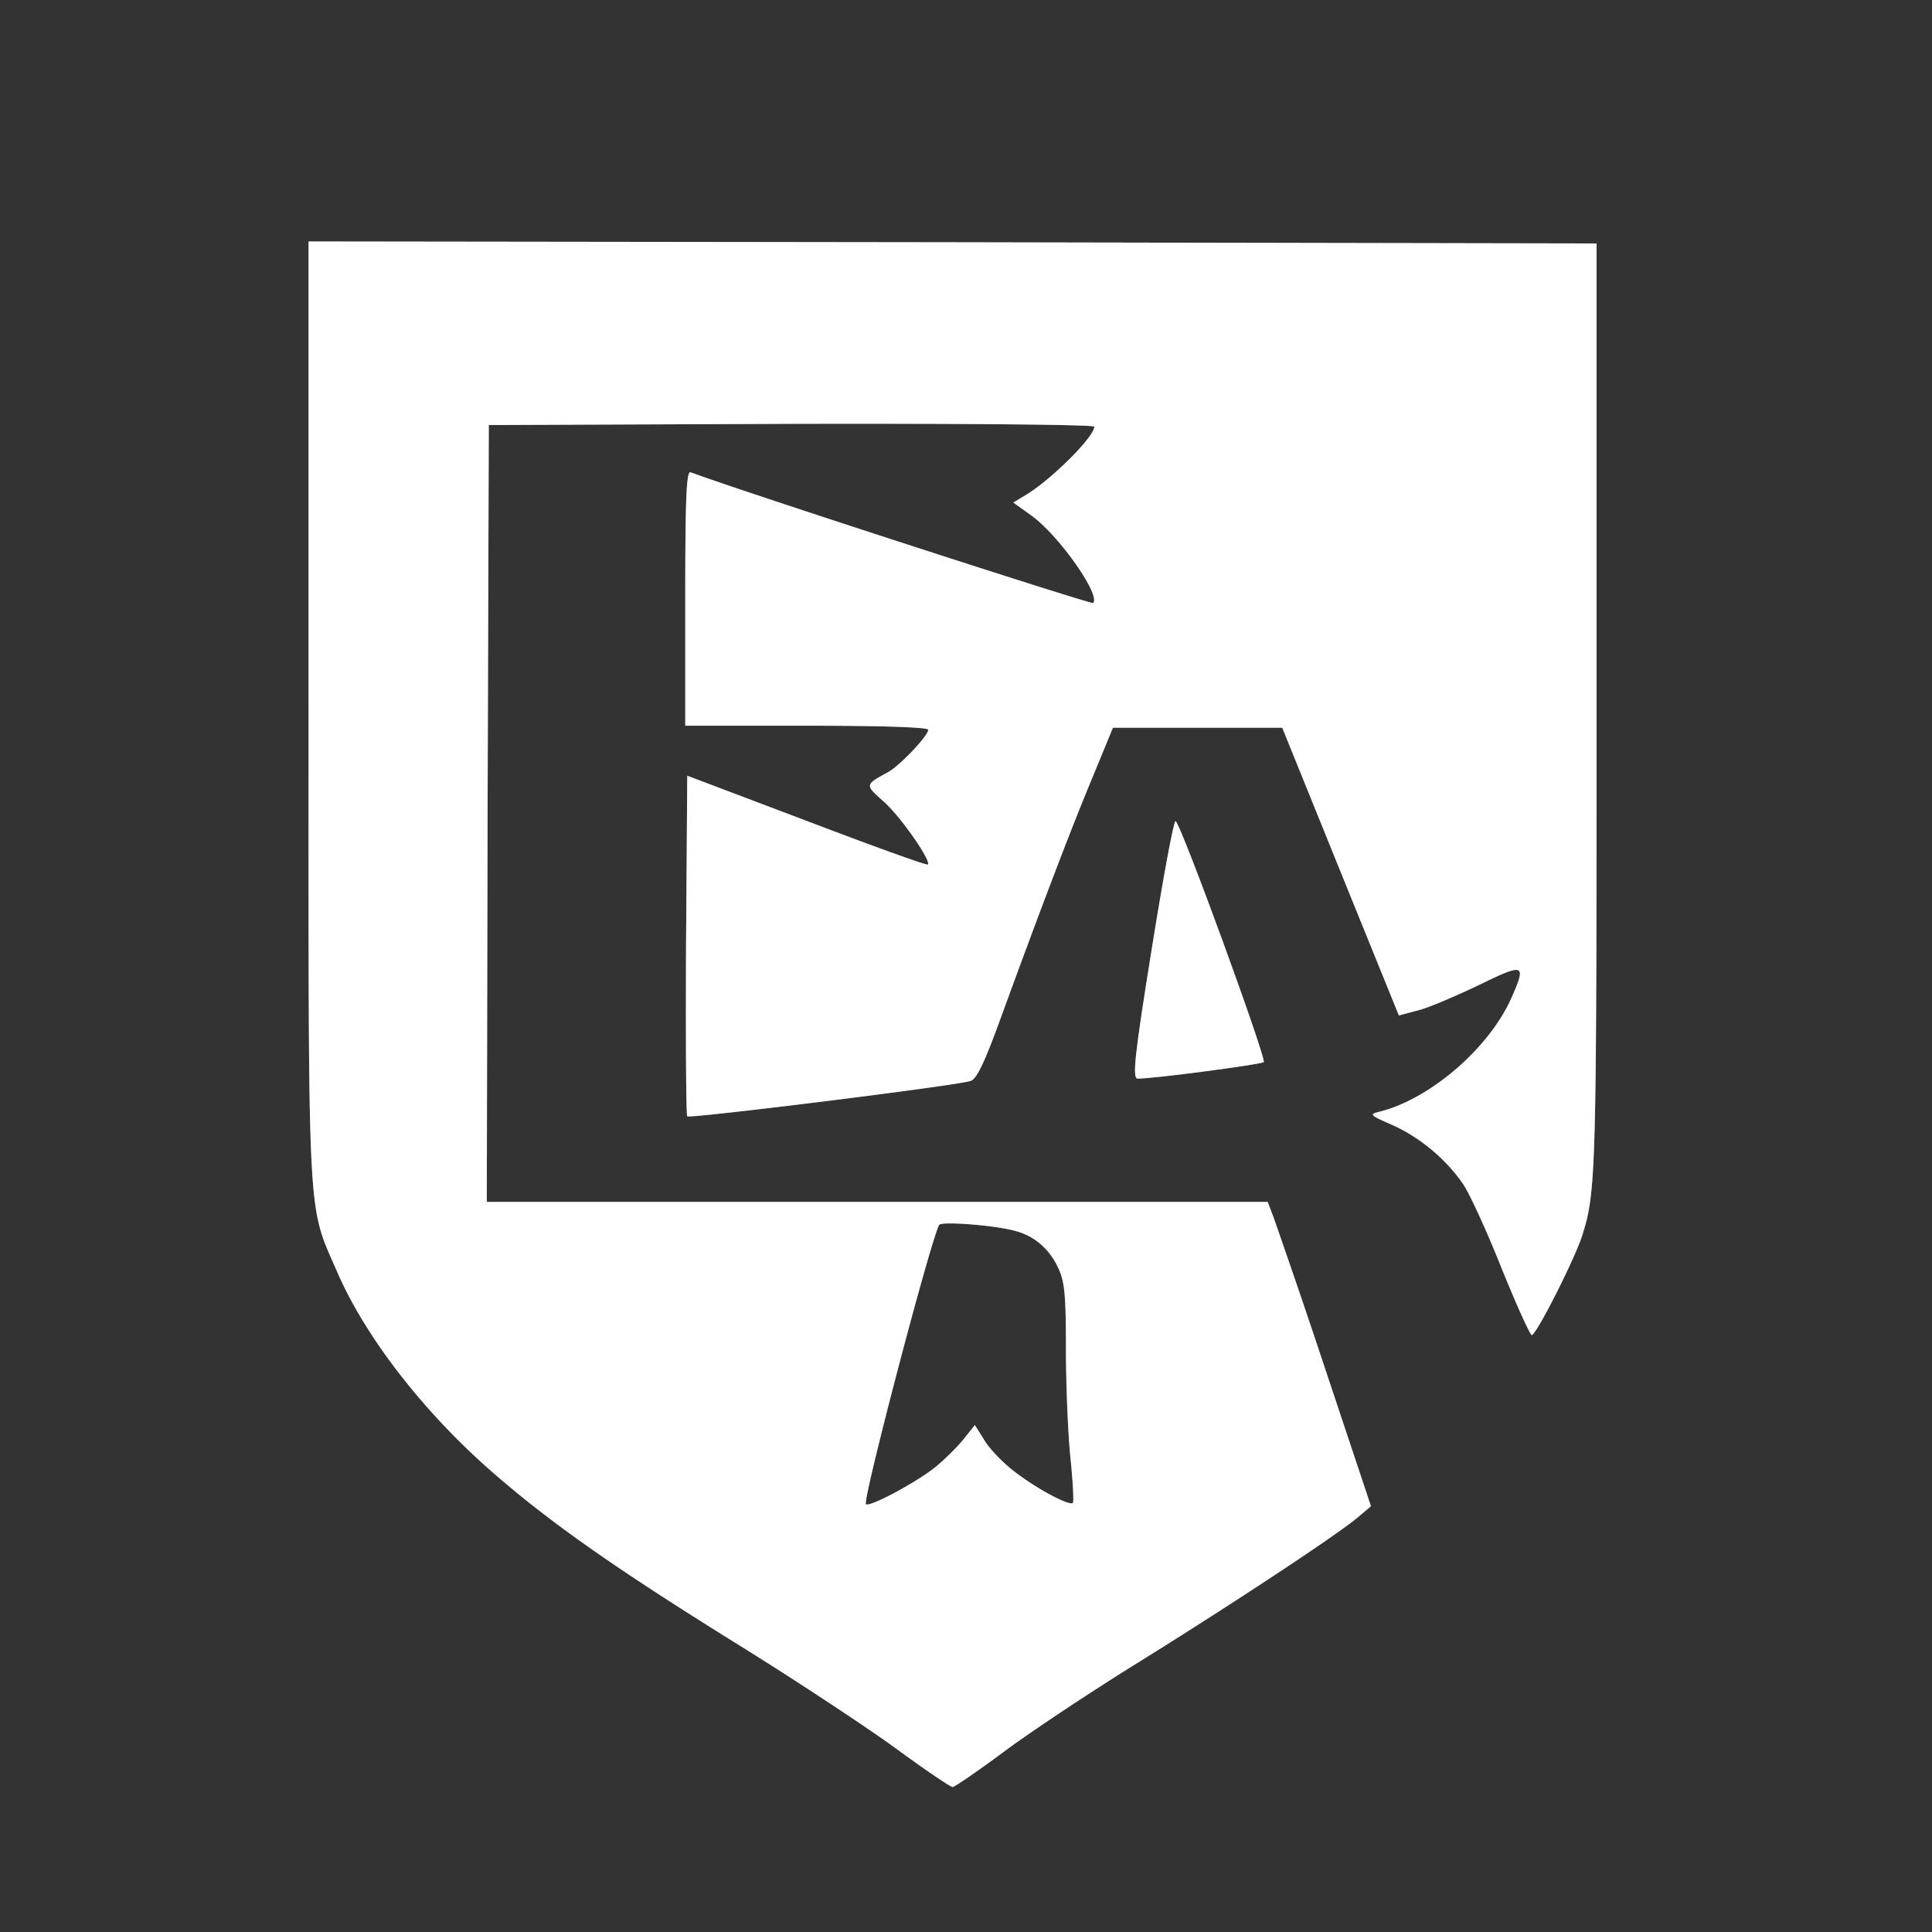 <svg xmlns="http://www.w3.org/2000/svg" width="48" height="48" fill="none"><rect width="100%" height="100%" fill="#333333" stroke="none"/><path d="M7.666 17.629c0 12.973-.04 12.242.705 13.956.704 1.634 2.173 3.53 3.924 5.043 1.42 1.233 3.06 2.376 5.947 4.171 1.46.902 3.25 2.086 3.985 2.617.735.541 1.389.982 1.44.982.05 0 .663-.42 1.348-.932.684-.501 2.193-1.504 3.35-2.216 2.285-1.423 4.81-3.088 5.354-3.539l.342-.29-1.137-3.41a246.502 246.502 0 0 0-1.288-3.78l-.141-.37H12.094l.02-9.656.03-9.645 7.527-.03c4.388-.01 7.517.02 7.517.07 0 .251-1.046 1.294-1.68 1.685l-.332.2.432.311c.685.481 1.751 1.995 1.55 2.186-.04.04-8.624-2.737-10.002-3.249-.101-.03-.131.632-.131 3.128v3.169h3.019c1.942 0 3.018.04 3.018.1 0 .15-.704.892-.996 1.053-.583.32-.583.31-.11.732.412.36 1.187 1.474 1.096 1.564-.02.03-1.378-.462-3.008-1.083l-2.969-1.123-.03 4.211c-.01 2.306 0 4.221.03 4.251.06.06 6.782-.772 7.044-.882.151-.05.352-.482.745-1.564.966-2.647 1.7-4.582 2.254-5.916l.533-1.293h4.206l1.45 3.58 1.448 3.569.524-.14c.281-.081.956-.372 1.499-.633 1.087-.53 1.147-.51.785.311-.544 1.254-2.013 2.527-3.27 2.848-.282.07-.282.08.311.34.685.311 1.319.843 1.741 1.454.161.231.594 1.174.956 2.086.373.922.715 1.674.755 1.674.11 0 1.047-1.845 1.248-2.456.352-1.103.362-1.514.362-13.124V6.049l-16-.03-16-.02v11.63Zm17.52 12.943c.503.12.885.452 1.107.933.16.34.19.672.19 2.015 0 .882.051 2.096.111 2.687.06.592.091 1.103.06 1.133-.08.08-.864-.33-1.428-.762-.272-.2-.614-.551-.755-.772l-.251-.401-.262.33c-.14.181-.463.502-.704.703-.463.38-1.66 1.022-1.741.932-.09-.09 1.62-6.607 1.821-6.938.05-.09 1.308 0 1.852.14Z" fill="#FFFFFF"></path><path d="M7.666 17.629c0 12.973-.04 12.242.705 13.956.704 1.634 2.173 3.53 3.924 5.043 1.42 1.233 3.06 2.376 5.947 4.171 1.46.902 3.25 2.086 3.985 2.617.735.541 1.389.982 1.44.982.05 0 .663-.42 1.348-.932.684-.501 2.193-1.504 3.35-2.216 2.285-1.423 4.81-3.088 5.354-3.539l.342-.29-1.137-3.41a246.502 246.502 0 0 0-1.288-3.78l-.141-.37H12.094l.02-9.656.03-9.645 7.527-.03c4.388-.01 7.517.02 7.517.07 0 .251-1.046 1.294-1.68 1.685l-.332.2.432.311c.685.481 1.751 1.995 1.55 2.186-.04.04-8.624-2.737-10.002-3.249-.101-.03-.131.632-.131 3.128v3.169h3.019c1.942 0 3.018.04 3.018.1 0 .15-.704.892-.996 1.053-.583.32-.583.31-.11.732.412.36 1.187 1.474 1.096 1.564-.02.03-1.378-.462-3.008-1.083l-2.969-1.123-.03 4.211c-.01 2.306 0 4.221.03 4.251.06.06 6.782-.772 7.044-.882.151-.05.352-.482.745-1.564.966-2.647 1.7-4.582 2.254-5.916l.533-1.293h4.206l1.45 3.58 1.448 3.569.524-.14c.281-.081.956-.372 1.499-.633 1.087-.53 1.147-.51.785.311-.544 1.254-2.013 2.527-3.27 2.848-.282.07-.282.08.311.34.685.311 1.319.843 1.741 1.454.161.231.594 1.174.956 2.086.373.922.715 1.674.755 1.674.11 0 1.047-1.845 1.248-2.456.352-1.103.362-1.514.362-13.124V6.049l-16-.03-16-.02v11.63Zm17.52 12.943c.503.12.885.452 1.107.933.16.34.19.672.19 2.015 0 .882.051 2.096.111 2.687.06.592.091 1.103.06 1.133-.08.08-.864-.33-1.428-.762-.272-.2-.614-.551-.755-.772l-.251-.401-.262.33c-.14.181-.463.502-.704.703-.463.38-1.66 1.022-1.741.932-.09-.09 1.62-6.607 1.821-6.938.05-.09 1.308 0 1.852.14Z" fill="#FFFFFF" fill-opacity=".2"></path><path d="M7.666 17.629c0 12.973-.04 12.242.705 13.956.704 1.634 2.173 3.53 3.924 5.043 1.42 1.233 3.06 2.376 5.947 4.171 1.46.902 3.25 2.086 3.985 2.617.735.541 1.389.982 1.44.982.05 0 .663-.42 1.348-.932.684-.501 2.193-1.504 3.35-2.216 2.285-1.423 4.81-3.088 5.354-3.539l.342-.29-1.137-3.41a246.502 246.502 0 0 0-1.288-3.78l-.141-.37H12.094l.02-9.656.03-9.645 7.527-.03c4.388-.01 7.517.02 7.517.07 0 .251-1.046 1.294-1.68 1.685l-.332.2.432.311c.685.481 1.751 1.995 1.55 2.186-.04.04-8.624-2.737-10.002-3.249-.101-.03-.131.632-.131 3.128v3.169h3.019c1.942 0 3.018.04 3.018.1 0 .15-.704.892-.996 1.053-.583.32-.583.31-.11.732.412.36 1.187 1.474 1.096 1.564-.02.03-1.378-.462-3.008-1.083l-2.969-1.123-.03 4.211c-.01 2.306 0 4.221.03 4.251.06.06 6.782-.772 7.044-.882.151-.05.352-.482.745-1.564.966-2.647 1.7-4.582 2.254-5.916l.533-1.293h4.206l1.45 3.58 1.448 3.569.524-.14c.281-.081.956-.372 1.499-.633 1.087-.53 1.147-.51.785.311-.544 1.254-2.013 2.527-3.27 2.848-.282.07-.282.08.311.34.685.311 1.319.843 1.741 1.454.161.231.594 1.174.956 2.086.373.922.715 1.674.755 1.674.11 0 1.047-1.845 1.248-2.456.352-1.103.362-1.514.362-13.124V6.049l-16-.03-16-.02v11.63Zm17.52 12.943c.503.12.885.452 1.107.933.16.34.19.672.19 2.015 0 .882.051 2.096.111 2.687.06.592.091 1.103.06 1.133-.08.08-.864-.33-1.428-.762-.272-.2-.614-.551-.755-.772l-.251-.401-.262.33c-.14.181-.463.502-.704.703-.463.38-1.66 1.022-1.741.932-.09-.09 1.62-6.607 1.821-6.938.05-.09 1.308 0 1.852.14Z" fill="#FFFFFF" fill-opacity=".2"></path><path d="M28.618 23.558c-.433 2.685-.49 3.24-.353 3.24.41 0 3.052-.349 3.132-.41.08-.062-2.016-5.813-2.187-5.988-.045-.041-.307 1.378-.592 3.158Z" fill="#FFFFFF"></path><path d="M28.618 23.558c-.433 2.685-.49 3.24-.353 3.24.41 0 3.052-.349 3.132-.41.08-.062-2.016-5.813-2.187-5.988-.045-.041-.307 1.378-.592 3.158Z" fill="#FFFFFF" fill-opacity=".2"></path><path d="M28.618 23.558c-.433 2.685-.49 3.24-.353 3.24.41 0 3.052-.349 3.132-.41.08-.062-2.016-5.813-2.187-5.988-.045-.041-.307 1.378-.592 3.158Z" fill="#FFFFFF" fill-opacity=".2"></path></svg>